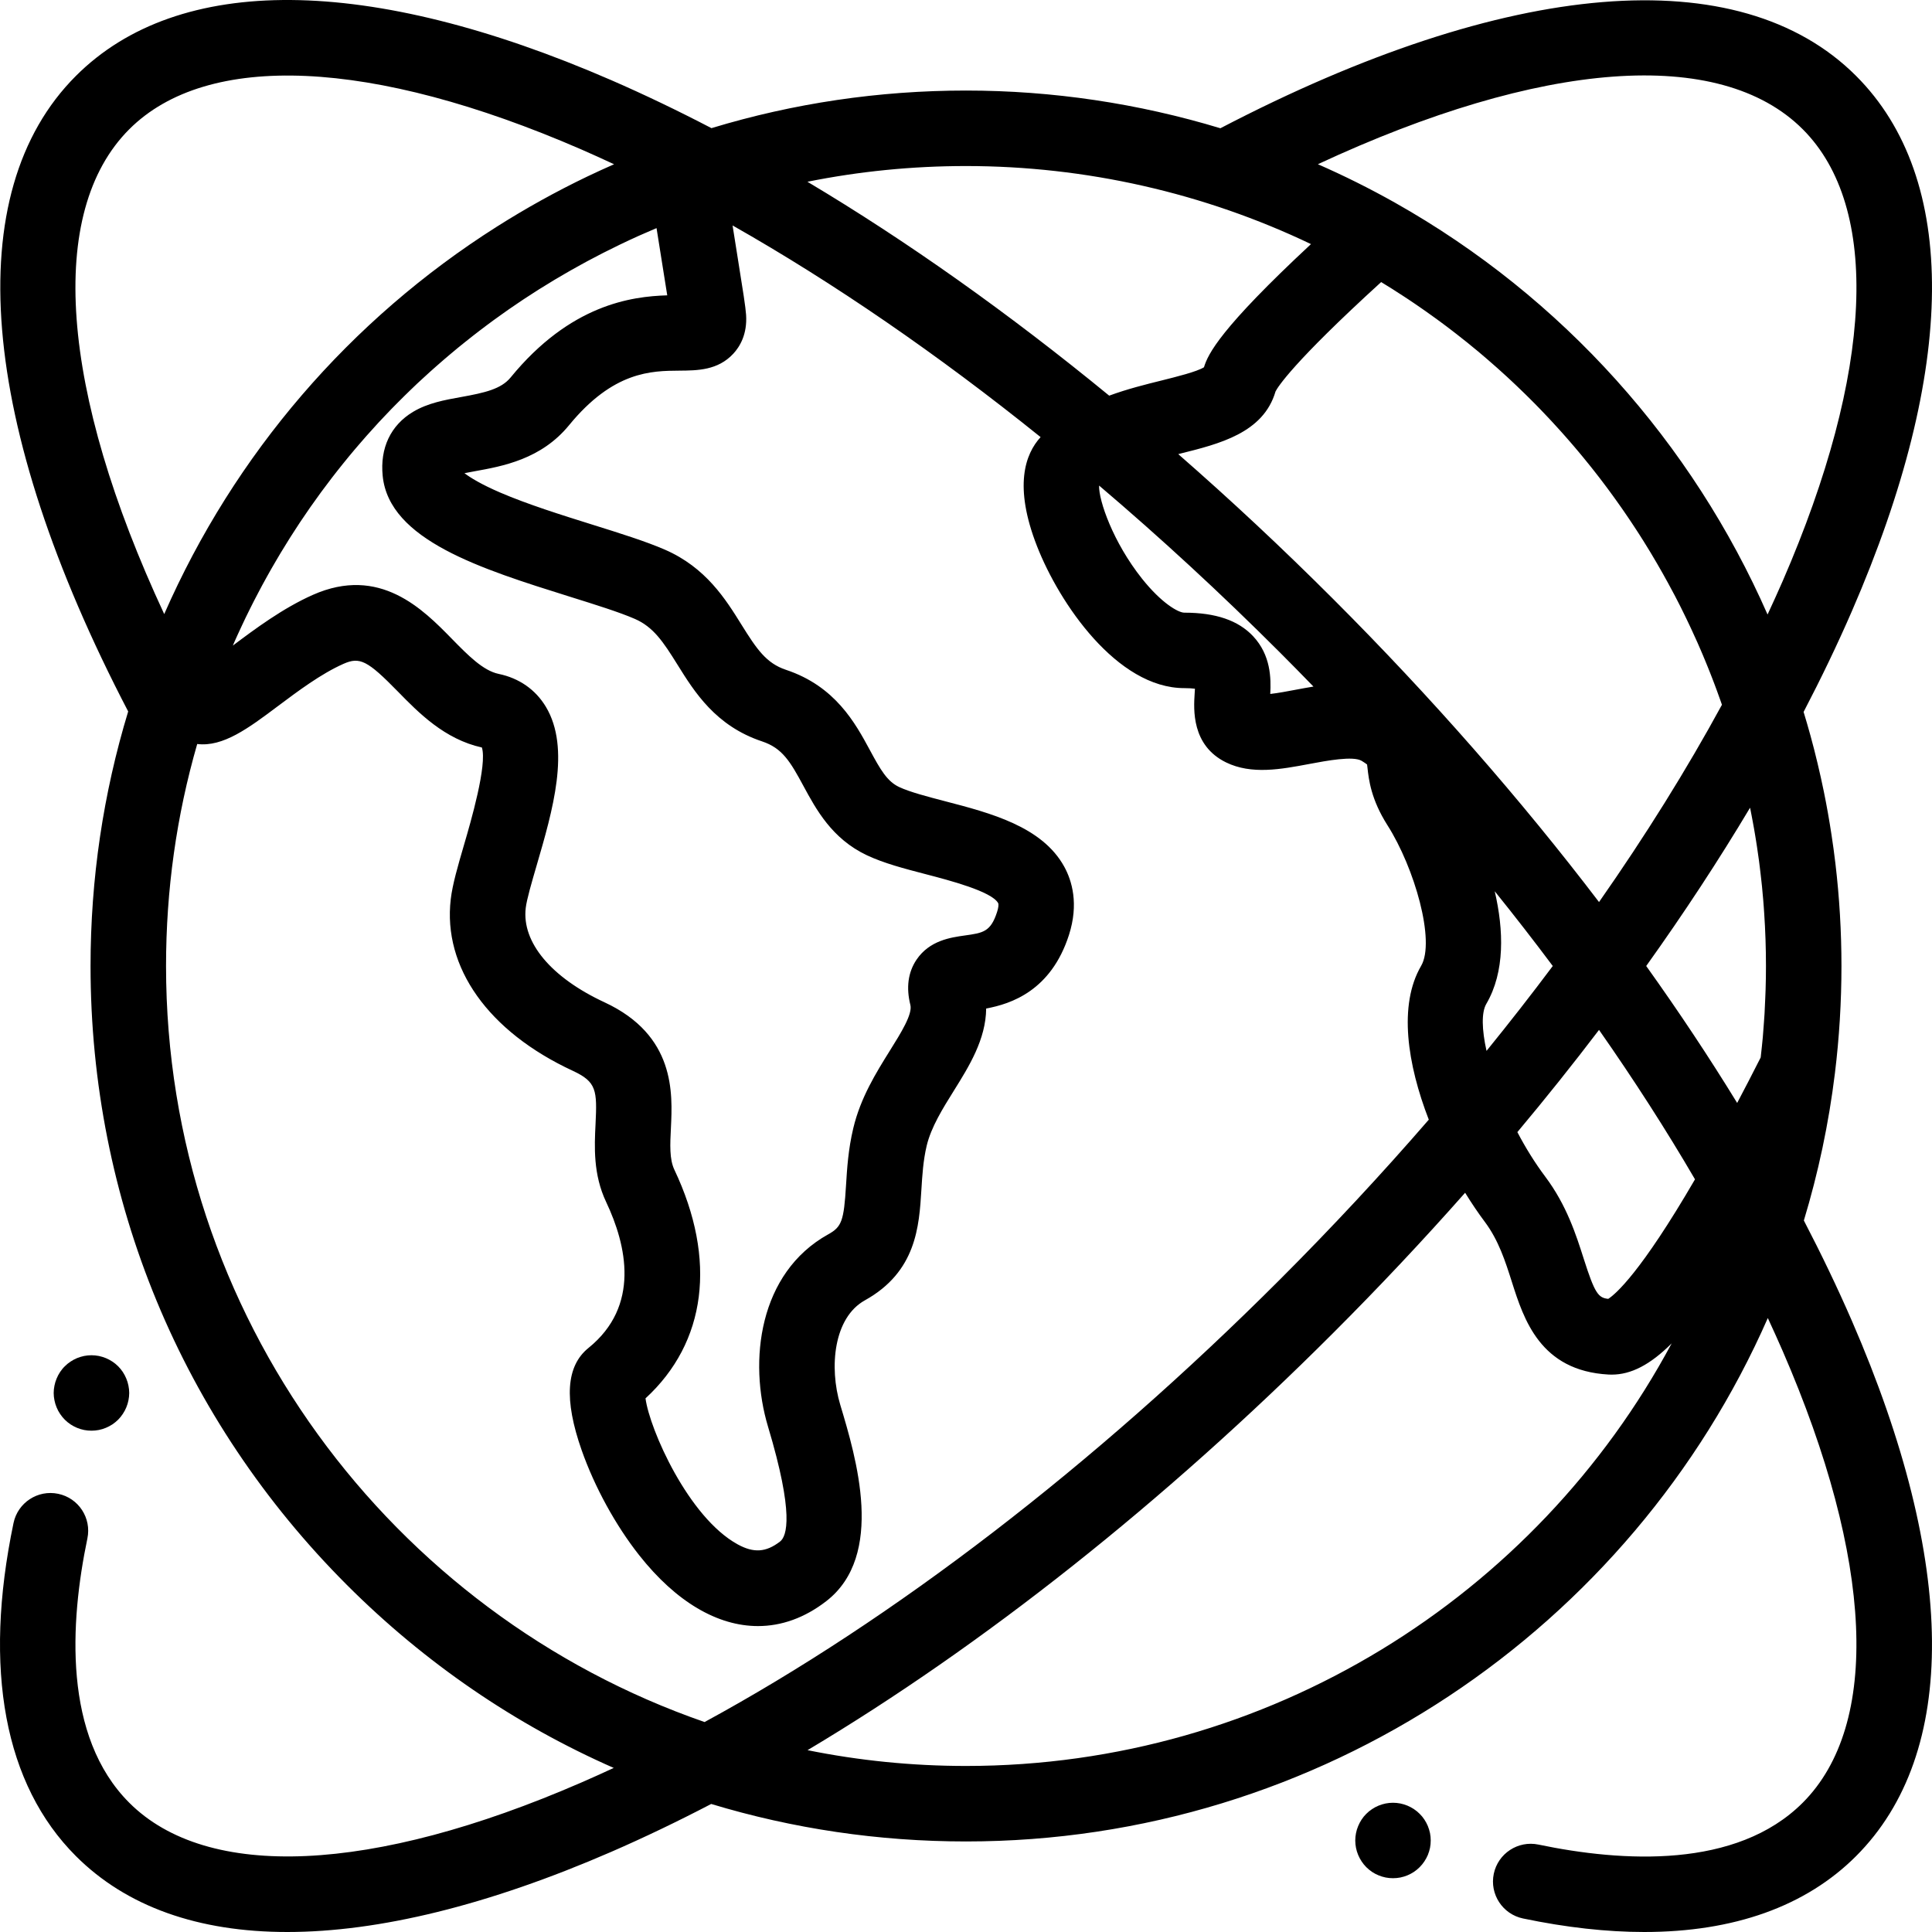 <svg width="52" height="52" viewBox="0 0 52 52" fill="none" xmlns="http://www.w3.org/2000/svg">
<g id="worldwide_477753 1" clip-path="url(#clip0_660_4195)">
<g id="Group">
<g id="Group_2">
<path id="Vector" d="M3.457 37.294C3.444 37.229 3.425 37.165 3.399 37.104C3.374 37.043 3.342 36.984 3.306 36.928C3.269 36.873 3.227 36.82 3.18 36.774C3.133 36.727 3.081 36.684 3.026 36.648C2.97 36.611 2.911 36.58 2.85 36.554C2.789 36.529 2.725 36.51 2.66 36.496C2.529 36.47 2.394 36.47 2.263 36.496C2.198 36.51 2.135 36.529 2.073 36.554C2.012 36.58 1.953 36.611 1.898 36.648C1.842 36.684 1.791 36.727 1.744 36.774C1.696 36.82 1.655 36.873 1.617 36.928C1.58 36.984 1.549 37.043 1.524 37.104C1.498 37.165 1.479 37.229 1.466 37.294C1.452 37.359 1.445 37.426 1.445 37.492C1.445 37.559 1.452 37.625 1.466 37.691C1.479 37.756 1.498 37.819 1.524 37.881C1.549 37.942 1.58 38.001 1.617 38.055C1.655 38.111 1.696 38.163 1.744 38.211C1.791 38.258 1.842 38.299 1.898 38.337C1.953 38.373 2.012 38.405 2.073 38.43C2.135 38.456 2.198 38.475 2.263 38.488C2.329 38.501 2.395 38.507 2.462 38.507C2.528 38.507 2.594 38.501 2.66 38.488C2.725 38.475 2.789 38.456 2.85 38.43C2.911 38.405 2.97 38.373 3.026 38.337C3.08 38.299 3.133 38.258 3.18 38.211C3.227 38.163 3.269 38.111 3.306 38.055C3.342 38.001 3.374 37.942 3.399 37.881C3.425 37.819 3.444 37.756 3.457 37.691C3.47 37.625 3.478 37.559 3.478 37.492C3.478 37.426 3.47 37.359 3.457 37.294Z" fill="black"/>
</g>
</g>
<g id="Group_3">
<g id="Group_4">
<path id="Vector_2" d="M38.489 49.339C38.475 49.274 38.456 49.21 38.431 49.149C38.405 49.088 38.374 49.028 38.337 48.973C38.3 48.917 38.257 48.865 38.21 48.819C38.163 48.772 38.112 48.729 38.056 48.693C38.001 48.656 37.942 48.625 37.881 48.599C37.819 48.574 37.756 48.554 37.691 48.541C37.56 48.515 37.425 48.515 37.294 48.541C37.229 48.554 37.165 48.574 37.104 48.599C37.042 48.625 36.983 48.656 36.928 48.693C36.873 48.729 36.821 48.772 36.774 48.819C36.727 48.865 36.685 48.917 36.648 48.973C36.612 49.028 36.58 49.088 36.555 49.149C36.529 49.21 36.51 49.274 36.497 49.339C36.484 49.404 36.477 49.471 36.477 49.537C36.477 49.603 36.484 49.67 36.497 49.736C36.51 49.8 36.529 49.864 36.555 49.926C36.58 49.986 36.612 50.045 36.648 50.1C36.685 50.156 36.727 50.208 36.774 50.255C36.821 50.302 36.873 50.344 36.928 50.382C36.983 50.418 37.042 50.45 37.104 50.475C37.165 50.5 37.229 50.52 37.294 50.533C37.359 50.546 37.426 50.552 37.492 50.552C37.559 50.552 37.625 50.546 37.691 50.533C37.756 50.52 37.819 50.5 37.881 50.475C37.942 50.45 38.001 50.418 38.056 50.382C38.112 50.344 38.163 50.302 38.21 50.255C38.257 50.208 38.3 50.156 38.337 50.1C38.374 50.045 38.405 49.986 38.431 49.926C38.456 49.864 38.475 49.8 38.489 49.736C38.502 49.67 38.508 49.603 38.508 49.537C38.508 49.471 38.502 49.404 38.489 49.339Z" fill="black"/>
</g>
</g>
<g id="Group_5">
<g id="Group_6">
<path id="Vector_3" d="M48.551 32.85C48.938 31.571 49.221 30.245 49.388 28.879C49.504 27.93 49.563 26.962 49.563 26C49.563 25.07 49.508 24.148 49.4 23.238C49.369 22.978 49.334 22.719 49.294 22.46C49.235 22.073 49.167 21.688 49.089 21.306C49.037 21.051 48.98 20.797 48.92 20.545C48.86 20.293 48.796 20.041 48.727 19.792C48.669 19.581 48.608 19.371 48.544 19.162C49.021 18.247 49.456 17.342 49.843 16.451C52.679 9.922 52.72 4.805 49.957 2.043C46.815 -1.099 40.585 -0.582 32.847 3.452C30.637 2.783 28.328 2.437 26 2.437C23.66 2.437 21.36 2.778 19.149 3.449C18.239 2.975 17.338 2.543 16.451 2.157C9.922 -0.679 4.805 -0.72 2.043 2.043C-1.099 5.184 -0.582 11.413 3.45 19.149C2.778 21.359 2.437 23.656 2.437 26C2.437 32.294 4.888 38.21 9.339 42.661C11.443 44.765 13.874 46.421 16.519 47.584C16.225 47.72 15.932 47.853 15.641 47.979C10.013 50.425 5.58 50.622 3.479 48.521C1.693 46.735 1.881 43.667 2.352 41.408C2.467 40.858 2.115 40.32 1.566 40.206C1.017 40.091 0.479 40.443 0.364 40.992C-0.46 44.936 0.121 48.035 2.043 49.957C3.405 51.319 5.339 52 7.733 52C10.194 52 13.141 51.281 16.451 49.843C17.336 49.458 18.235 49.027 19.142 48.554C21.337 49.218 23.642 49.563 26 49.563C35.548 49.563 43.909 43.833 47.581 35.475C47.718 35.771 47.852 36.066 47.979 36.358C50.424 41.986 50.622 46.419 48.52 48.521C46.734 50.307 43.667 50.119 41.407 49.647C40.858 49.533 40.32 49.885 40.205 50.434C40.091 50.983 40.443 51.521 40.992 51.636C42.156 51.879 43.247 52 44.255 52C46.663 52 48.603 51.312 49.957 49.957C52.719 47.194 52.679 42.078 49.843 35.549C49.457 34.662 49.025 33.761 48.551 32.85ZM26 4.469C29.221 4.469 32.403 5.192 35.285 6.57C32.842 8.844 32.513 9.528 32.405 9.885C32.214 10.005 31.655 10.143 31.276 10.238C30.835 10.347 30.345 10.469 29.854 10.649C27.152 8.432 24.416 6.492 21.732 4.892C23.129 4.611 24.555 4.469 26 4.469ZM40.231 23.988C40.77 24.657 41.291 25.329 41.793 26C41.222 26.763 40.627 27.525 40.01 28.285C39.882 27.71 39.871 27.248 40.004 27.02C40.509 26.156 40.474 25.036 40.231 23.988ZM35.88 16.12C34.515 14.755 33.122 13.453 31.713 12.223C31.73 12.218 31.748 12.214 31.766 12.209C32.816 11.948 34.006 11.653 34.331 10.536C34.387 10.425 34.785 9.77 37.174 7.592C37.276 7.654 37.377 7.716 37.478 7.78C37.509 7.799 37.539 7.819 37.569 7.839C37.639 7.883 37.708 7.927 37.777 7.973C37.817 7.999 37.856 8.025 37.896 8.051C37.955 8.091 38.014 8.13 38.073 8.17C38.116 8.199 38.158 8.228 38.201 8.258C38.255 8.295 38.31 8.333 38.364 8.371C38.409 8.403 38.454 8.435 38.498 8.467C38.55 8.503 38.601 8.54 38.652 8.577C38.697 8.61 38.743 8.644 38.788 8.677C38.837 8.714 38.887 8.75 38.936 8.787C38.982 8.822 39.027 8.857 39.072 8.891C39.12 8.928 39.168 8.965 39.216 9.002C39.262 9.037 39.307 9.073 39.352 9.11C39.399 9.146 39.446 9.183 39.492 9.22C39.537 9.257 39.583 9.294 39.628 9.332C39.673 9.369 39.719 9.406 39.764 9.443C39.809 9.481 39.854 9.519 39.9 9.558C39.944 9.595 39.988 9.632 40.031 9.67C40.077 9.709 40.122 9.748 40.166 9.788C40.209 9.825 40.252 9.863 40.295 9.901C40.34 9.941 40.385 9.981 40.429 10.022C40.471 10.06 40.513 10.098 40.555 10.136C40.599 10.177 40.644 10.218 40.687 10.259C40.728 10.298 40.77 10.336 40.81 10.375C40.854 10.417 40.898 10.459 40.941 10.501C40.982 10.54 41.022 10.579 41.062 10.618C41.105 10.66 41.148 10.703 41.191 10.746C41.231 10.785 41.27 10.825 41.309 10.864C41.352 10.908 41.395 10.951 41.437 10.995C41.475 11.035 41.514 11.074 41.551 11.114C41.594 11.159 41.636 11.203 41.678 11.248C41.716 11.288 41.753 11.328 41.79 11.368C41.832 11.413 41.874 11.459 41.915 11.505C41.952 11.544 41.988 11.585 42.024 11.625C42.065 11.671 42.107 11.718 42.148 11.765C42.183 11.805 42.218 11.845 42.253 11.885C42.294 11.933 42.336 11.98 42.376 12.028C42.41 12.069 42.445 12.109 42.479 12.15C42.519 12.198 42.56 12.246 42.6 12.295C42.633 12.336 42.667 12.377 42.7 12.418C42.74 12.467 42.779 12.516 42.819 12.565C42.851 12.606 42.883 12.647 42.916 12.688C42.955 12.738 42.995 12.788 43.034 12.839C43.065 12.88 43.096 12.921 43.127 12.961C43.166 13.013 43.205 13.064 43.244 13.116C43.274 13.156 43.304 13.197 43.334 13.238C43.373 13.291 43.411 13.343 43.449 13.396C43.478 13.436 43.507 13.477 43.536 13.518C43.574 13.571 43.612 13.625 43.65 13.679C43.678 13.719 43.706 13.76 43.734 13.801C43.772 13.855 43.809 13.91 43.846 13.965C43.873 14.005 43.9 14.045 43.926 14.085C43.964 14.142 44.001 14.198 44.038 14.255C44.063 14.293 44.087 14.331 44.112 14.369C44.15 14.428 44.188 14.487 44.225 14.547C44.247 14.582 44.268 14.617 44.29 14.652C44.329 14.715 44.369 14.778 44.407 14.842C44.424 14.869 44.44 14.897 44.456 14.924C44.657 15.259 44.849 15.6 45.032 15.946C45.049 15.978 45.066 16.009 45.083 16.041C45.116 16.104 45.148 16.167 45.18 16.23C45.2 16.27 45.221 16.31 45.241 16.35C45.271 16.41 45.3 16.47 45.33 16.531C45.351 16.574 45.373 16.618 45.394 16.662C45.423 16.721 45.45 16.78 45.478 16.839C45.5 16.885 45.521 16.93 45.542 16.976C45.569 17.034 45.596 17.093 45.622 17.152C45.644 17.198 45.665 17.245 45.686 17.292C45.711 17.35 45.736 17.409 45.762 17.467C45.782 17.515 45.803 17.563 45.824 17.611C45.848 17.669 45.872 17.727 45.896 17.784C45.916 17.834 45.937 17.883 45.957 17.933C45.98 17.99 46.003 18.048 46.026 18.105C46.046 18.156 46.066 18.206 46.085 18.256C46.107 18.314 46.129 18.371 46.151 18.429C46.17 18.48 46.189 18.531 46.208 18.582C46.229 18.639 46.249 18.697 46.27 18.754C46.289 18.806 46.307 18.858 46.326 18.91C46.332 18.93 46.339 18.949 46.346 18.969C45.397 20.713 44.288 22.492 43.038 24.279C40.933 21.516 38.526 18.765 35.88 16.12ZM33.728 17.124C33.328 16.698 32.722 16.49 31.876 16.49C31.717 16.49 31.268 16.241 30.736 15.573C29.956 14.592 29.572 13.472 29.582 13.075C29.583 13.074 29.585 13.073 29.586 13.072C31.229 14.468 32.855 15.967 34.444 17.556C34.75 17.862 35.052 18.17 35.352 18.479C35.185 18.506 35.022 18.537 34.866 18.566C34.665 18.604 34.402 18.654 34.189 18.678C34.212 18.256 34.205 17.634 33.728 17.124ZM17.195 6.346C17.253 6.32 17.312 6.296 17.37 6.27C17.47 6.226 17.57 6.183 17.671 6.14C17.735 6.546 17.797 6.936 17.853 7.284C17.889 7.506 17.927 7.74 17.959 7.949C16.995 7.978 15.35 8.196 13.743 10.16C13.487 10.472 13.049 10.571 12.411 10.686C11.969 10.765 11.513 10.848 11.117 11.085C10.515 11.446 10.225 12.059 10.3 12.809C10.472 14.537 12.944 15.31 15.334 16.059C16.022 16.274 16.672 16.477 17.085 16.657C17.584 16.874 17.846 17.266 18.234 17.889C18.691 18.623 19.26 19.538 20.512 19.955C21.055 20.136 21.267 20.491 21.625 21.155C21.967 21.787 22.392 22.574 23.329 23.018C23.788 23.235 24.34 23.379 24.924 23.531C25.542 23.692 26.691 23.991 26.865 24.307C26.883 24.341 26.873 24.434 26.837 24.544V24.544C26.664 25.082 26.46 25.11 25.965 25.179C25.589 25.232 25.02 25.311 24.669 25.829C24.441 26.168 24.385 26.578 24.503 27.05C24.564 27.296 24.252 27.797 23.95 28.28C23.581 28.872 23.162 29.543 22.966 30.367C22.83 30.938 22.799 31.451 22.771 31.902C22.713 32.86 22.655 33.021 22.292 33.222C20.422 34.261 20.141 36.632 20.671 38.397C21.38 40.758 21.178 41.348 20.996 41.49C20.617 41.782 20.287 41.804 19.855 41.567C18.529 40.841 17.484 38.47 17.374 37.637C19.012 36.13 19.299 33.908 18.151 31.484C18.016 31.199 18.035 30.808 18.058 30.356C18.103 29.424 18.18 27.865 16.272 26.978C14.835 26.311 14.041 25.362 14.15 24.439C14.177 24.207 14.313 23.742 14.444 23.293C14.875 21.816 15.364 20.142 14.692 19.023C14.413 18.559 13.973 18.253 13.421 18.138C13 18.05 12.592 17.633 12.16 17.192C11.388 16.403 10.221 15.211 8.418 16.012C7.611 16.371 6.867 16.926 6.267 17.376C6.281 17.343 6.296 17.309 6.31 17.276C6.34 17.209 6.37 17.143 6.4 17.076C6.438 16.992 6.477 16.908 6.517 16.824C6.548 16.758 6.58 16.692 6.611 16.625C6.651 16.543 6.692 16.46 6.733 16.378C6.766 16.312 6.799 16.246 6.832 16.181C6.874 16.099 6.916 16.019 6.959 15.938C6.993 15.873 7.028 15.807 7.063 15.742C7.106 15.662 7.15 15.583 7.194 15.504C7.23 15.439 7.266 15.375 7.303 15.31C7.348 15.231 7.394 15.153 7.44 15.075C7.477 15.011 7.514 14.948 7.552 14.885C7.599 14.807 7.647 14.729 7.696 14.651C7.734 14.59 7.771 14.528 7.81 14.467C7.86 14.389 7.911 14.311 7.961 14.233C8 14.174 8.038 14.114 8.077 14.055C8.13 13.976 8.184 13.898 8.237 13.82C8.276 13.763 8.315 13.706 8.354 13.649C8.411 13.569 8.468 13.489 8.526 13.409C8.564 13.356 8.601 13.303 8.639 13.251C8.704 13.163 8.77 13.076 8.836 12.989C8.869 12.946 8.9 12.902 8.933 12.86C9.033 12.731 9.133 12.603 9.236 12.476C9.24 12.47 9.245 12.465 9.25 12.459C9.347 12.338 9.446 12.218 9.547 12.099C9.583 12.056 9.62 12.014 9.656 11.972C9.726 11.891 9.795 11.81 9.866 11.73C9.91 11.68 9.955 11.632 9.999 11.583C10.064 11.511 10.128 11.439 10.194 11.367C10.242 11.316 10.29 11.265 10.339 11.214C10.402 11.147 10.466 11.079 10.53 11.013C10.581 10.961 10.632 10.91 10.683 10.858C10.747 10.794 10.81 10.729 10.875 10.666C10.927 10.614 10.98 10.563 11.033 10.512C11.098 10.45 11.162 10.388 11.227 10.326C11.282 10.275 11.336 10.225 11.391 10.175C11.456 10.114 11.522 10.055 11.588 9.995C11.643 9.945 11.7 9.895 11.756 9.846C11.822 9.787 11.889 9.729 11.956 9.672C12.013 9.623 12.07 9.574 12.128 9.526C12.196 9.469 12.264 9.412 12.332 9.356C12.39 9.308 12.449 9.261 12.508 9.214C12.577 9.158 12.646 9.104 12.716 9.049C12.775 9.003 12.835 8.956 12.894 8.911C12.965 8.857 13.036 8.803 13.107 8.75C13.167 8.705 13.227 8.661 13.288 8.616C13.36 8.564 13.433 8.512 13.506 8.46C13.567 8.416 13.628 8.373 13.689 8.33C13.763 8.279 13.838 8.228 13.912 8.178C13.974 8.136 14.035 8.094 14.097 8.053C14.173 8.003 14.25 7.953 14.327 7.904C14.389 7.864 14.45 7.824 14.512 7.785C14.591 7.736 14.67 7.687 14.75 7.639C14.811 7.601 14.872 7.563 14.934 7.526C15.016 7.477 15.099 7.429 15.182 7.381C15.242 7.346 15.302 7.311 15.362 7.277C15.449 7.227 15.538 7.179 15.626 7.13C15.683 7.099 15.74 7.067 15.797 7.036C15.896 6.983 15.995 6.932 16.094 6.88C16.142 6.855 16.19 6.83 16.238 6.805C16.387 6.73 16.536 6.656 16.686 6.583C16.855 6.502 17.024 6.423 17.195 6.346ZM3.479 3.479C5.58 1.378 10.013 1.575 15.641 4.02C15.935 4.148 16.231 4.283 16.528 4.421C16.286 4.527 16.045 4.637 15.807 4.751C14.965 5.155 14.152 5.607 13.372 6.101C9.421 8.605 6.31 12.218 4.42 16.528C1.618 10.513 1.248 5.71 3.479 3.479ZM18.964 46.349C10.536 43.428 4.469 35.41 4.469 26C4.469 23.958 4.75 21.956 5.308 20.025C6.005 20.11 6.692 19.596 7.467 19.015C8.016 18.604 8.638 18.137 9.243 17.868C9.684 17.672 9.89 17.776 10.708 18.612C11.268 19.185 11.964 19.896 12.97 20.119C13.118 20.585 12.668 22.128 12.494 22.723C12.325 23.302 12.179 23.801 12.132 24.202C11.916 26.04 13.145 27.767 15.417 28.821C16.059 29.119 16.073 29.346 16.029 30.256C15.999 30.858 15.962 31.608 16.315 32.353C16.868 33.522 17.235 35.152 15.839 36.28C15.236 36.767 15.176 37.668 15.656 39.034C16.005 40.025 16.569 41.054 17.204 41.859C18.198 43.118 19.315 43.766 20.401 43.766C21.034 43.766 21.656 43.546 22.237 43.097C23.833 41.864 23.042 39.228 22.616 37.812C22.311 36.795 22.439 35.464 23.279 34.998C24.664 34.228 24.739 33.007 24.799 32.026C24.823 31.638 24.847 31.238 24.942 30.837C25.062 30.336 25.373 29.837 25.674 29.355C26.082 28.701 26.535 27.975 26.543 27.144C27.212 27.021 28.289 26.665 28.771 25.165C29.04 24.327 28.851 23.704 28.645 23.328C28.05 22.246 26.662 21.884 25.436 21.565C24.968 21.443 24.485 21.317 24.199 21.182C23.878 21.03 23.7 20.722 23.413 20.189C23.021 19.464 22.485 18.471 21.154 18.028C20.623 17.851 20.367 17.471 19.958 16.815C19.531 16.128 18.999 15.274 17.895 14.794C17.383 14.571 16.682 14.352 15.941 14.12C15.123 13.864 14.195 13.573 13.46 13.256C12.951 13.036 12.662 12.858 12.501 12.736C12.594 12.717 12.69 12.7 12.77 12.685C13.528 12.549 14.565 12.362 15.315 11.446C16.509 9.987 17.537 9.981 18.287 9.976C18.771 9.972 19.32 9.969 19.736 9.521C19.913 9.331 20.116 8.995 20.081 8.472C20.067 8.263 19.999 7.834 19.859 6.962C19.815 6.686 19.766 6.383 19.717 6.068C22.438 7.611 25.236 9.534 28.008 11.765C27.59 12.221 27.28 13.088 27.911 14.7C28.511 16.236 30.063 18.521 31.876 18.521C32.001 18.521 32.094 18.528 32.162 18.537C32.16 18.583 32.157 18.629 32.154 18.668C32.127 19.085 32.064 20.062 32.999 20.52C33.686 20.855 34.477 20.706 35.242 20.562C35.711 20.474 36.419 20.341 36.649 20.478C36.722 20.522 36.767 20.555 36.795 20.577C36.799 20.605 36.802 20.638 36.806 20.666C36.841 20.984 36.901 21.515 37.344 22.212C38.075 23.361 38.637 25.333 38.25 25.996C37.634 27.052 37.878 28.643 38.456 30.136C37.195 31.592 35.855 33.033 34.444 34.444C29.433 39.455 24.048 43.585 18.964 46.349ZM26 47.531C24.54 47.531 23.114 47.385 21.735 47.106C26.446 44.296 31.322 40.439 35.88 35.88C37.119 34.642 38.306 33.379 39.434 32.103C39.608 32.385 39.786 32.649 39.963 32.885C40.335 33.381 40.516 33.949 40.691 34.499C41.013 35.51 41.454 36.895 43.293 36.996C43.322 36.998 43.351 36.998 43.38 36.998C43.896 36.998 44.412 36.737 44.993 36.157C41.341 42.973 34.143 47.531 26 47.531ZM43.286 34.959C43.019 34.931 42.925 34.817 42.627 33.882C42.422 33.238 42.167 32.437 41.588 31.666C41.309 31.294 41.058 30.887 40.84 30.471C41.605 29.558 42.338 28.64 43.038 27.72C43.982 29.069 44.846 30.414 45.621 31.742C44.162 34.251 43.484 34.832 43.286 34.959ZM47.521 26.64C47.519 26.708 47.515 26.777 47.513 26.845C47.507 26.99 47.501 27.135 47.493 27.28C47.488 27.361 47.481 27.442 47.476 27.523C47.466 27.655 47.457 27.787 47.446 27.918C47.438 28.005 47.428 28.091 47.42 28.178C47.41 28.273 47.4 28.368 47.389 28.462C47.168 28.899 46.957 29.306 46.756 29.686C46.007 28.464 45.189 27.233 44.308 26C45.327 24.574 46.262 23.149 47.103 21.74C47.106 21.752 47.108 21.764 47.111 21.777C47.123 21.835 47.134 21.893 47.145 21.952C47.156 22.008 47.167 22.065 47.177 22.122C47.188 22.18 47.198 22.239 47.209 22.298C47.219 22.355 47.229 22.411 47.238 22.468C47.248 22.527 47.257 22.587 47.267 22.646C47.276 22.702 47.285 22.759 47.293 22.815C47.302 22.876 47.311 22.936 47.319 22.997C47.327 23.052 47.335 23.108 47.343 23.164C47.351 23.225 47.358 23.287 47.366 23.348C47.373 23.404 47.38 23.459 47.386 23.515C47.394 23.577 47.4 23.639 47.407 23.701C47.413 23.756 47.419 23.811 47.425 23.866C47.431 23.93 47.437 23.993 47.442 24.056C47.447 24.11 47.452 24.165 47.457 24.219C47.462 24.284 47.467 24.349 47.472 24.413C47.476 24.466 47.48 24.52 47.483 24.573C47.488 24.64 47.492 24.708 47.495 24.776C47.498 24.826 47.502 24.877 47.504 24.928C47.508 25 47.51 25.071 47.513 25.143C47.515 25.19 47.517 25.237 47.519 25.284C47.522 25.363 47.523 25.442 47.525 25.521C47.526 25.561 47.527 25.601 47.528 25.642C47.53 25.761 47.531 25.88 47.531 25.999C47.531 26.213 47.528 26.426 47.521 26.64ZM47.574 16.54C45.55 11.932 42.071 8.004 37.544 5.454L37.544 5.454C36.87 5.075 36.178 4.73 35.471 4.42C41.486 1.619 46.289 1.248 48.521 3.479C50.622 5.58 50.425 10.013 47.98 15.642C47.85 15.939 47.714 16.239 47.574 16.54Z" fill="black"/>
</g>
</g>
</g>
<defs>
<clipPath id="clip0_660_4195">
<rect width="52" height="52" fill="white"/>
</clipPath>
</defs>
</svg>
